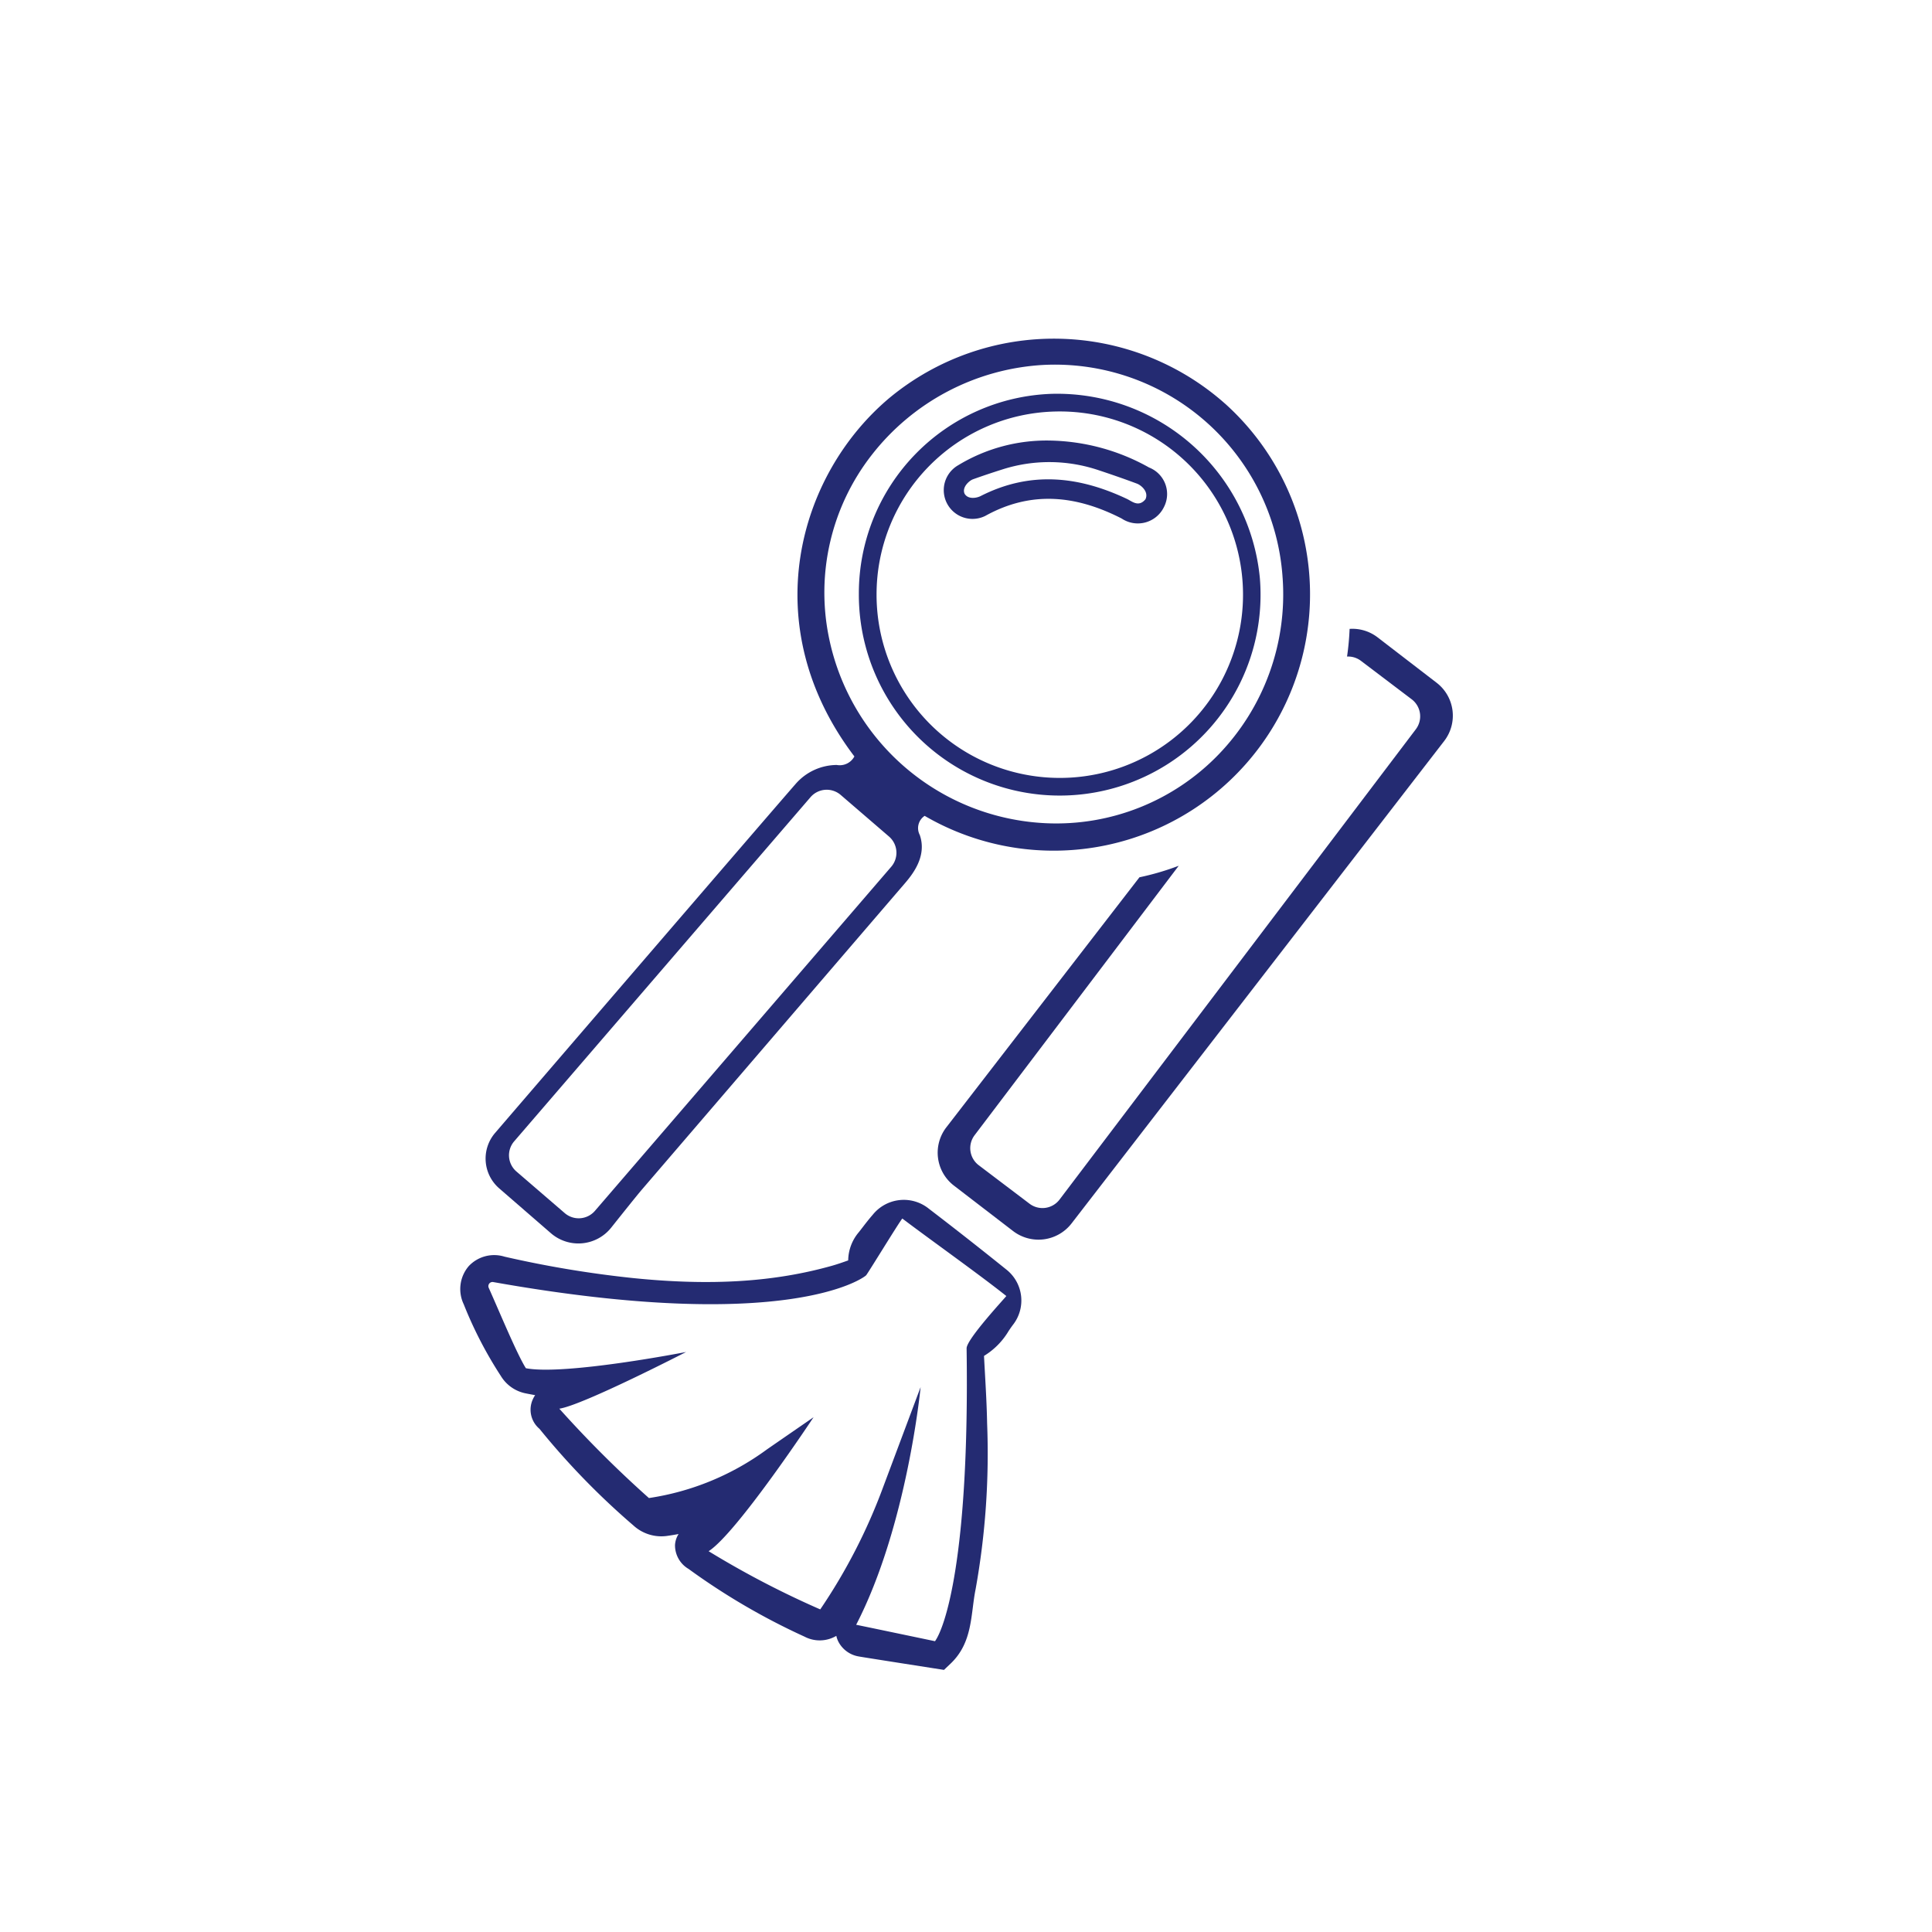 <svg xmlns="http://www.w3.org/2000/svg" id="Layer_1" data-name="Layer 1" viewBox="0 0 170 170"><path d="M75.572,52.228A17.563,17.563,0,0,1,92.586,34.653a17.921,17.921,0,0,1,18.272,16.226,17.673,17.673,0,1,1-35.286,1.349Zm1.558.137a16.123,16.123,0,1,0,15.7-16.155A16.1,16.1,0,0,0,77.13,52.365Z" fill="#242b72"></path><path d="M92.326,38.764a18.459,18.459,0,0,1,8.782,2.372,2.508,2.508,0,0,1,1.3,3.5,2.554,2.554,0,0,1-3.713.988c-3.97-2.028-7.928-2.487-12-.228a2.529,2.529,0,0,1-2.365-4.469A14.991,14.991,0,0,1,92.326,38.764Zm4.354,2.614a13.559,13.559,0,0,0-8.408-.095c-.9.285-1.775.575-2.647.887-.356.127-.993.713-.752,1.268.3.527,1.064.389,1.408.214,4.357-2.218,8.618-1.771,12.889.253.445.211,1.019.756,1.621.027.31-.658-.379-1.239-.748-1.376C98.932,42.142,97.811,41.755,96.68,41.378Z" fill="#242b72"></path><path d="M88.538,111.7c-2.294-1.846-4.581-3.641-6.8-5.338a3.506,3.506,0,0,0-4.95.534c-.3.343-.585.706-.863,1.069-.116.15-.231.3-.348.449a3.908,3.908,0,0,0-.943,2.492c-.468.167-.937.331-1.415.467-5.086,1.435-10.633,1.782-17.454,1.093a95.059,95.059,0,0,1-11.37-1.89,3.071,3.071,0,0,0-3.149.831,3.1,3.1,0,0,0-.442,3.358,35.74,35.74,0,0,0,3.275,6.322,3.3,3.3,0,0,0,2.21,1.524q.4.08.8.152a2.3,2.3,0,0,0-.208.373,2.194,2.194,0,0,0,.589,2.589,65.933,65.933,0,0,0,8.262,8.5,3.636,3.636,0,0,0,3.04.912q.471-.067.938-.155a2,2,0,0,0-.314.958,2.406,2.406,0,0,0,1.193,2.113,58.792,58.792,0,0,0,10.2,5.957,2.876,2.876,0,0,0,2.8-.068,2.292,2.292,0,0,0,.133.412,2.474,2.474,0,0,0,1.84,1.4c.143.036,7.5,1.183,7.5,1.183l.582-.553c1.978-1.88,1.756-4.357,2.2-6.54a67.446,67.446,0,0,0,1.014-14.6c-.027-1.491-.111-2.988-.192-4.435q-.042-.747-.082-1.5a6.381,6.381,0,0,0,2.171-2.2c.123-.181.245-.362.376-.534A3.469,3.469,0,0,0,88.538,111.7Zm-3.485,6.943c.269,18.617-1.958,24.648-2.781,25.769,0,0-6.525-1.367-6.937-1.445,4.5-8.708,5.671-20.913,5.671-20.913L77.7,130.877a49.849,49.849,0,0,1-5.525,10.737,81.044,81.044,0,0,1-9.822-5.121c2.484-1.592,9.234-11.789,9.234-11.789s-3.715,2.563-4.125,2.848h0A23.363,23.363,0,0,1,57.1,131.816a98.939,98.939,0,0,1-7.884-7.863c2.065-.306,11.157-4.989,11.157-4.989s-10.679,2.085-14.1,1.428c-.775-1.224-2.255-4.8-3.272-7.081a.364.364,0,0,1,.4-.5c26.036,4.63,32.675-.423,32.815-.6.244-.315,2.915-4.694,3.181-4.99,2.34,1.775,6.718,4.882,9.152,6.818C88.415,114.227,85.041,117.848,85.053,118.644Z" fill="#242b72"></path><path d="M107.788,35.513a22.688,22.688,0,0,0-29.523-.5c-8.074,6.78-11.811,20.06-3.086,31.547a1.46,1.46,0,0,1-1.553.751,4.84,4.84,0,0,0-3.58,1.626c-1.887,2.151-23.478,27.25-26.483,30.754a3.465,3.465,0,0,0,.364,4.876l4.545,3.943a3.692,3.692,0,0,0,5.309-.488c1.119-1.406,2.292-2.871,2.687-3.333,0,0,21.569-25.124,23.046-26.838.682-.791,2.1-2.439,1.415-4.388a1.293,1.293,0,0,1,.433-1.675,22.559,22.559,0,0,0,26.426-36.278ZM78.422,76.266,52.35,106.544a1.884,1.884,0,0,1-2.657.2l-4.25-3.66a1.884,1.884,0,0,1-.2-2.657L71.316,70.147a1.884,1.884,0,0,1,2.657-.2l4.251,3.66A1.886,1.886,0,0,1,78.422,76.266Zm28.81-9.885a19.841,19.841,0,0,1-15.173,6.056,20.435,20.435,0,0,1-19.132-16.4h0A19.671,19.671,0,0,1,76.692,40.05,20.61,20.61,0,0,1,91.7,32.117a20.08,20.08,0,0,1,21.151,18.61c0,.053.009.107.012.16A20.289,20.289,0,0,1,107.232,66.381Z" fill="#242b72"></path><path d="M126.408,60.075l-5.2-4a3.643,3.643,0,0,0-2.454-.738,23.464,23.464,0,0,1-.225,2.435,1.864,1.864,0,0,1,1.217.372l4.471,3.387a1.884,1.884,0,0,1,.364,2.639L93.231,105.553a1.885,1.885,0,0,1-2.64.364L86.12,102.53a1.885,1.885,0,0,1-.364-2.64l17.961-23.709a23.232,23.232,0,0,1-3.455,1.013l-16.991,22a3.65,3.65,0,0,0,.669,5.131l5.2,3.995a3.677,3.677,0,0,0,5.147-.667l32.785-42.444A3.65,3.65,0,0,0,126.408,60.075Z" fill="#242b72"></path></svg>